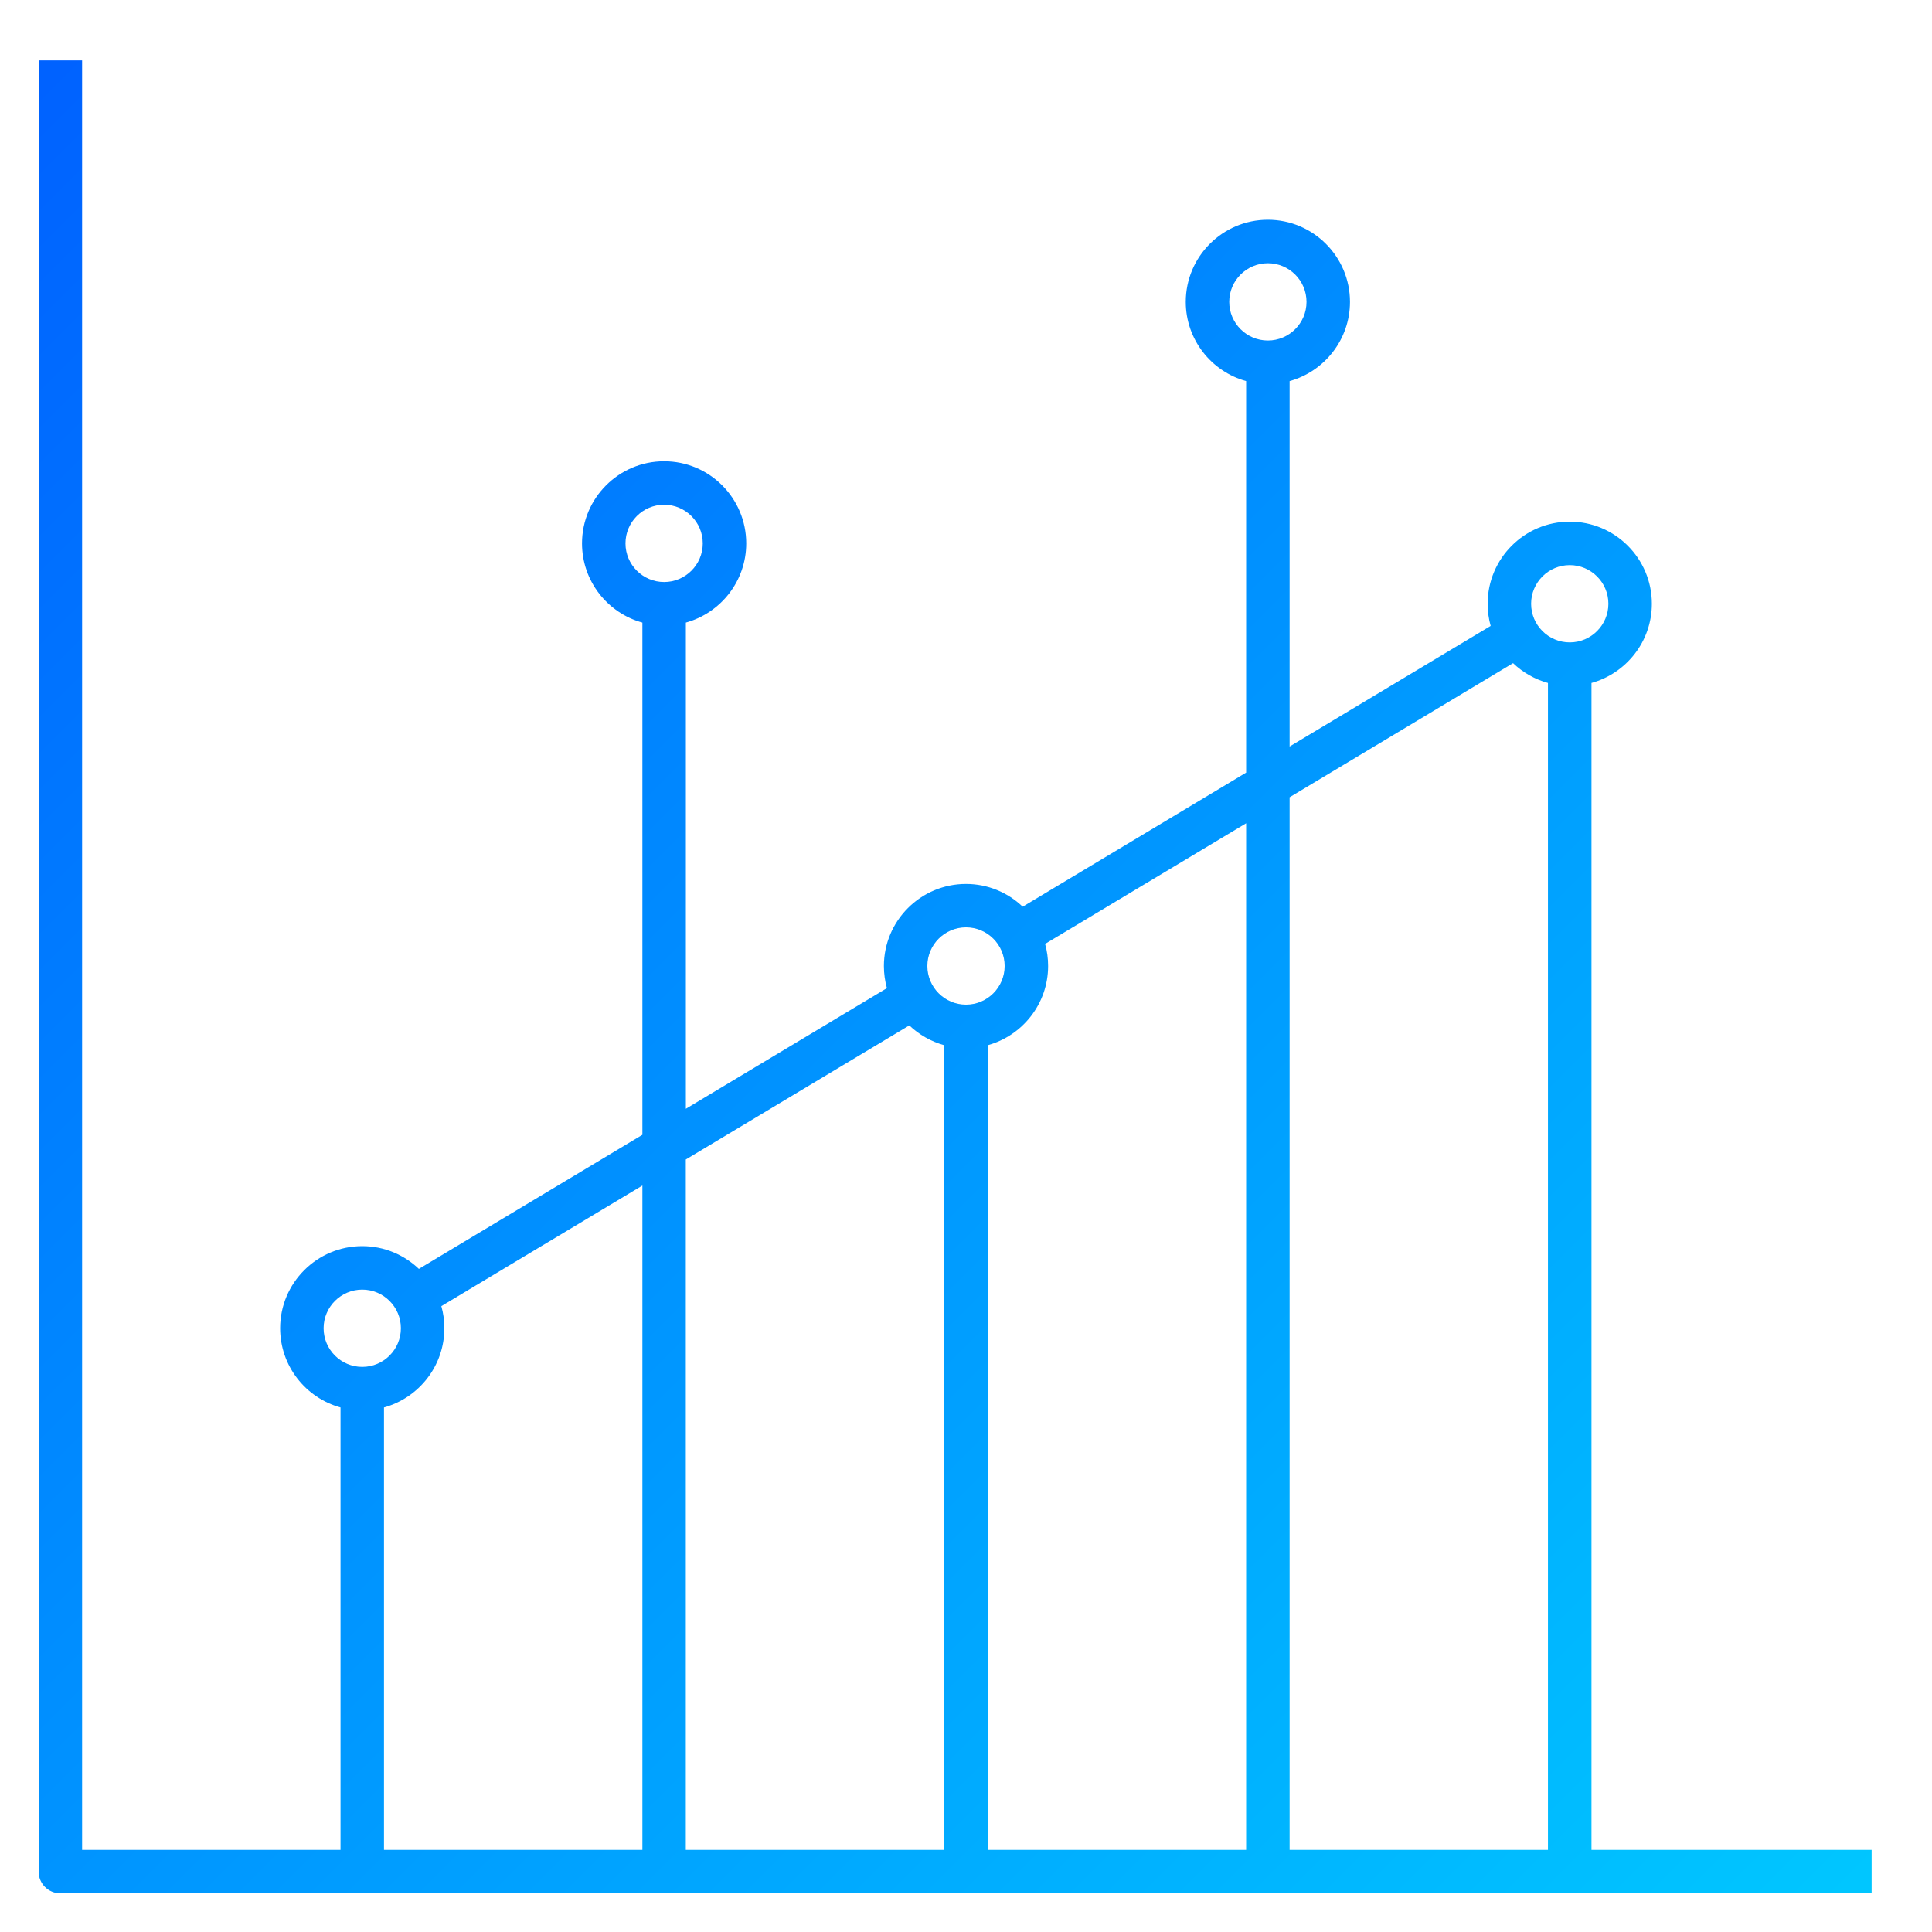 

                  <svg xmlns="http://www.w3.org/2000/svg" id="predictive-analytics" viewBox="0 0 32 32">
                  <defs>
  <linearGradient id="gradient-hero" x1="0%" y1="0%" x2="100%" y2="100%">
    <stop offset="0%" stop-color="#0062FF" />
    <stop offset="100%" stop-color="#00C6FF" />
  </linearGradient>
</defs>
                  <path fill="url(#gradient-hero)" d="M31,31.36H1c-0.199,0-0.36-0.161-0.36-0.36 V1h0.72v29.64h4.28v-7.328c-0.576-0.158-1-0.687-1-1.312c0-0.75,0.61-1.36,1.36-1.36c0.364,0,0.694,0.144,0.938,0.377l3.702-2.221 v-8.484c-0.576-0.158-1-0.686-1-1.312c0-0.75,0.61-1.36,1.36-1.36S12.36,8.25,12.36,9c0,0.625-0.424,1.153-1,1.312v8.053l3.33-1.998 c-0.032-0.116-0.05-0.239-0.05-0.366c0-0.75,0.61-1.36,1.36-1.36c0.364,0,0.695,0.144,0.939,0.377l3.701-2.221V6.312 c-0.575-0.158-1-0.686-1-1.312c0-0.75,0.61-1.36,1.36-1.36S22.36,4.25,22.36,5c0,0.625-0.425,1.153-1,1.312v6.053l3.33-1.998 c-0.033-0.117-0.05-0.24-0.05-0.367c0-0.75,0.61-1.36,1.36-1.36s1.36,0.61,1.36,1.36c0,0.625-0.425,1.153-1,1.312V30.64H31V31.36z M21.36,30.64h4.279V11.312c-0.22-0.061-0.418-0.175-0.578-0.328l-3.701,2.221V30.64z M16.36,30.64h4.28V13.636l-3.33,1.998 c0.033,0.116,0.05,0.239,0.05,0.366c0,0.625-0.425,1.153-1,1.312V30.64z M11.36,30.64h4.28V17.312 c-0.22-0.061-0.418-0.175-0.579-0.328l-3.702,2.221V30.64H11.36z M6.36,30.64h4.28V19.636l-3.33,1.998 C7.343,21.75,7.36,21.873,7.36,22c0,0.625-0.424,1.153-1,1.312V30.64z M6,21.36c-0.353,0-0.64,0.287-0.64,0.64S5.647,22.64,6,22.64 S6.64,22.353,6.64,22S6.353,21.36,6,21.36z M16,15.36c-0.353,0-0.64,0.287-0.64,0.64s0.287,0.64,0.64,0.64s0.64-0.287,0.64-0.64 S16.353,15.36,16,15.36z M26,9.36c-0.353,0-0.64,0.287-0.64,0.64s0.287,0.64,0.64,0.64s0.64-0.287,0.64-0.64S26.353,9.36,26,9.36z M11,8.36c-0.353,0-0.64,0.287-0.64,0.64S10.647,9.64,11,9.64S11.64,9.353,11.64,9S11.353,8.36,11,8.36z M21,4.36 c-0.353,0-0.64,0.287-0.64,0.64S20.647,5.64,21,5.64S21.64,5.353,21.64,5S21.353,4.36,21,4.36z"></path></svg>
                